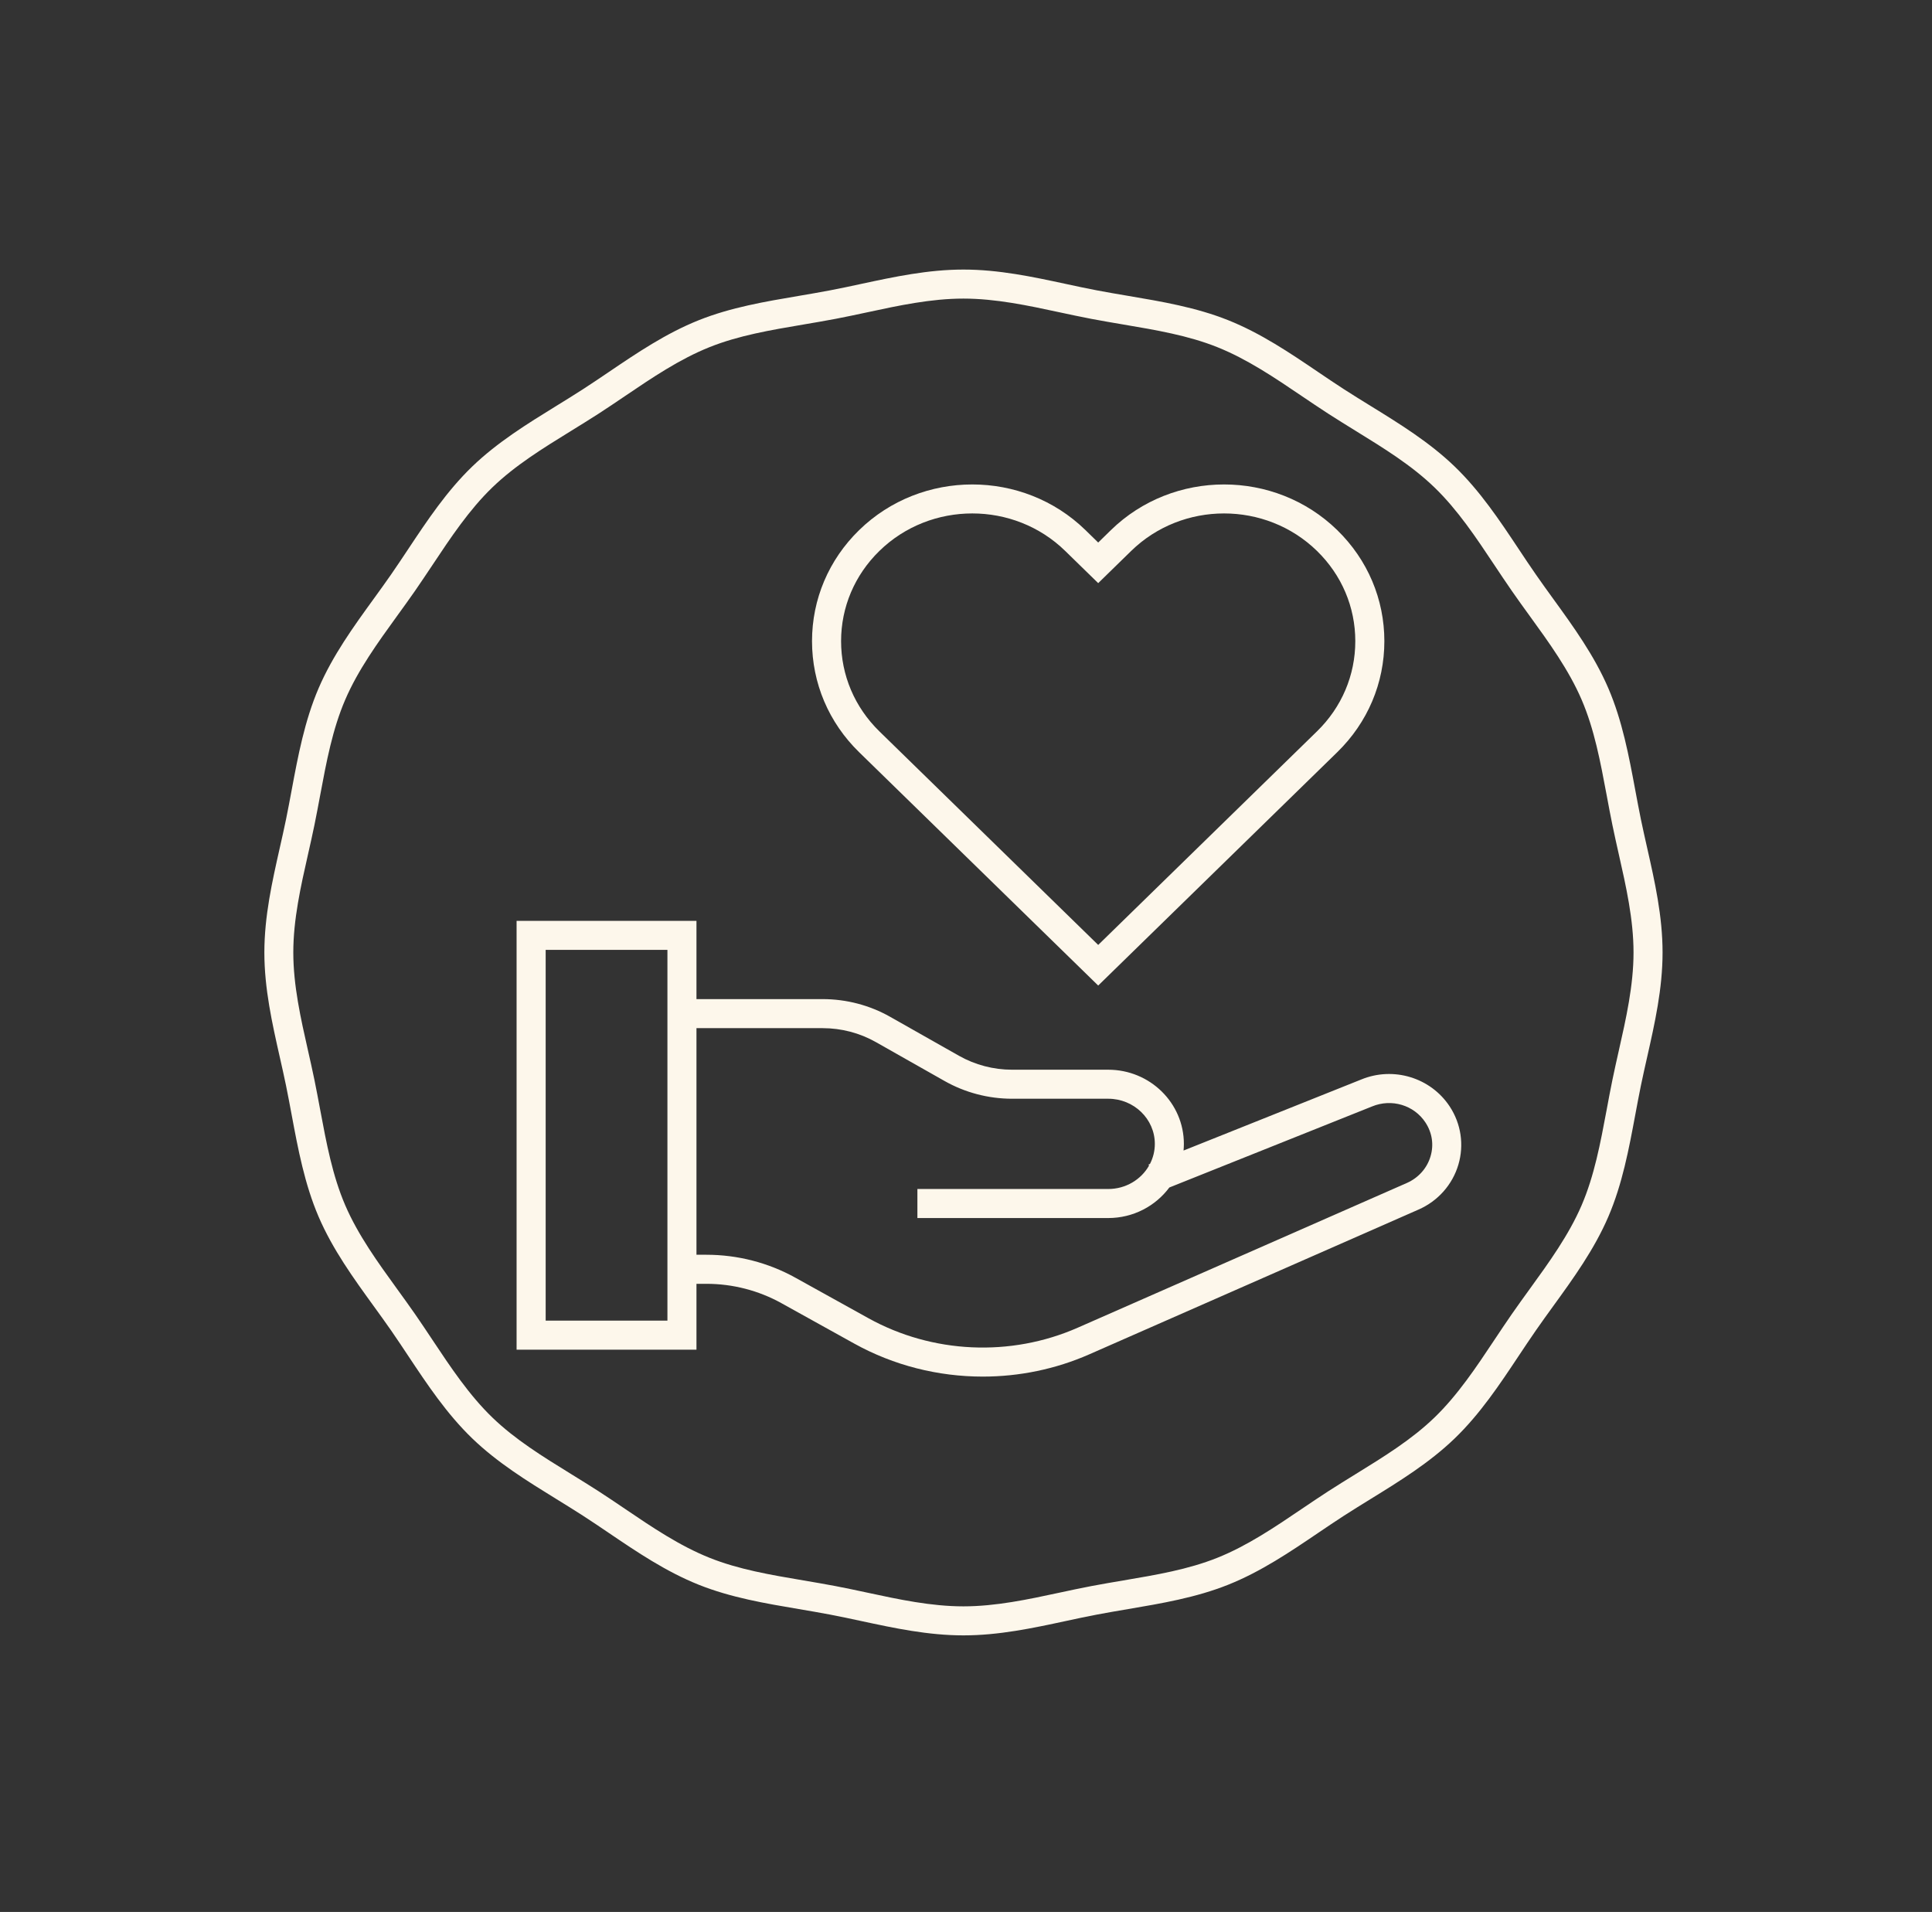 <svg xmlns="http://www.w3.org/2000/svg" fill="none" viewBox="0 0 96 95" height="95" width="96">
<rect x="0" y="0" width="96" height="95" fill="#333333" stroke="none"/>
<path fill="#FDF7EB" d="M81.848 42.136C81.742 41.664 81.631 41.177 81.534 40.705C81.436 40.227 81.345 39.736 81.256 39.261C80.94 37.567 80.613 35.814 79.916 34.194C79.217 32.569 78.184 31.142 77.185 29.763C76.895 29.362 76.594 28.947 76.311 28.538C76.023 28.125 75.736 27.692 75.459 27.275C74.519 25.861 73.546 24.398 72.281 23.179C71.031 21.974 69.546 21.058 68.109 20.172C67.672 19.903 67.22 19.623 66.785 19.343C66.353 19.064 65.913 18.767 65.487 18.478C64.095 17.535 62.656 16.561 61.029 15.91C59.434 15.272 57.717 14.982 56.057 14.701C55.543 14.614 55.011 14.524 54.493 14.425C53.983 14.328 53.456 14.215 52.946 14.105C51.318 13.755 49.633 13.394 47.873 13.394C46.114 13.394 44.429 13.755 42.8 14.105C42.291 14.215 41.764 14.328 41.253 14.425C40.736 14.524 40.204 14.614 39.69 14.702C38.03 14.983 36.313 15.273 34.719 15.911C33.091 16.562 31.651 17.536 30.259 18.479C29.834 18.767 29.394 19.064 28.962 19.343C28.528 19.623 28.075 19.903 27.638 20.172C26.201 21.058 24.716 21.974 23.466 23.179C22.201 24.398 21.229 25.861 20.289 27.275C20.012 27.692 19.724 28.124 19.438 28.538C19.154 28.947 18.854 29.362 18.563 29.763C17.564 31.142 16.531 32.569 15.832 34.194C15.136 35.814 14.808 37.566 14.492 39.261C14.403 39.736 14.312 40.227 14.214 40.705C14.117 41.178 14.007 41.664 13.9 42.136C13.525 43.801 13.136 45.523 13.136 47.325C13.136 49.129 13.525 50.85 13.9 52.515C14.007 52.986 14.117 53.474 14.214 53.946C14.312 54.424 14.403 54.916 14.492 55.39C14.808 57.084 15.136 58.837 15.832 60.457C16.531 62.082 17.564 63.509 18.563 64.888C18.854 65.289 19.154 65.704 19.438 66.113C19.725 66.526 20.012 66.959 20.289 67.376C21.229 68.79 22.202 70.253 23.467 71.472C24.717 72.677 26.202 73.593 27.639 74.479C28.076 74.748 28.529 75.028 28.963 75.308C29.396 75.587 29.835 75.884 30.261 76.173C31.653 77.116 33.093 78.09 34.72 78.741C36.315 79.379 38.032 79.669 39.692 79.95C40.206 80.037 40.737 80.127 41.255 80.226C41.765 80.323 42.293 80.436 42.802 80.546C44.431 80.896 46.115 81.257 47.875 81.257C49.635 81.257 51.319 80.896 52.948 80.546C53.458 80.436 53.984 80.323 54.495 80.226C55.013 80.127 55.545 80.037 56.059 79.95C57.719 79.668 59.436 79.378 61.029 78.74C62.657 78.089 64.097 77.115 65.489 76.172C65.914 75.884 66.355 75.587 66.786 75.308C67.221 75.028 67.673 74.748 68.11 74.479C69.547 73.593 71.032 72.677 72.282 71.472C73.547 70.253 74.519 68.79 75.459 67.376C75.736 66.959 76.024 66.527 76.311 66.113C76.595 65.704 76.895 65.289 77.185 64.888C78.185 63.509 79.217 62.082 79.916 60.457C80.613 58.837 80.94 57.085 81.256 55.39C81.345 54.915 81.436 54.424 81.534 53.946C81.631 53.473 81.742 52.986 81.848 52.515C82.224 50.85 82.612 49.129 82.612 47.325C82.612 45.523 82.225 43.801 81.848 42.136ZM80.439 52.197C80.332 52.675 80.22 53.169 80.12 53.657C80.019 54.147 79.926 54.644 79.837 55.126C79.52 56.817 79.222 58.415 78.589 59.888C77.953 61.366 76.968 62.726 76.015 64.042C75.721 64.449 75.415 64.87 75.124 65.29C74.829 65.716 74.537 66.154 74.255 66.577C73.358 67.927 72.429 69.323 71.278 70.433C70.141 71.53 68.785 72.366 67.35 73.251C66.906 73.525 66.447 73.808 66.001 74.096C65.556 74.384 65.109 74.686 64.677 74.978C63.348 75.878 61.974 76.808 60.491 77.401C59.04 77.982 57.473 78.247 55.814 78.528C55.293 78.616 54.753 78.708 54.221 78.809C53.694 78.909 53.159 79.025 52.643 79.135C51.087 79.47 49.478 79.815 47.872 79.815C46.266 79.815 44.658 79.47 43.102 79.135C42.584 79.025 42.049 78.909 41.523 78.809C40.991 78.708 40.452 78.616 39.93 78.528C38.272 78.247 36.706 77.982 35.254 77.401C33.77 76.808 32.396 75.879 31.067 74.978C30.636 74.686 30.189 74.384 29.744 74.096C29.296 73.808 28.838 73.525 28.394 73.251C26.959 72.366 25.604 71.531 24.466 70.433C23.315 69.323 22.387 67.927 21.489 66.577C21.207 66.154 20.917 65.716 20.621 65.29C20.329 64.87 20.024 64.449 19.729 64.042C18.776 62.726 17.791 61.365 17.155 59.888C16.521 58.415 16.223 56.817 15.907 55.126C15.817 54.645 15.724 54.147 15.624 53.657C15.524 53.17 15.412 52.675 15.304 52.197C14.945 50.61 14.574 48.968 14.574 47.325C14.574 45.683 14.945 44.042 15.304 42.454C15.412 41.976 15.524 41.482 15.624 40.994C15.724 40.504 15.817 40.007 15.907 39.525C16.223 37.834 16.521 36.236 17.155 34.764C17.791 33.285 18.776 31.925 19.728 30.609C20.023 30.202 20.328 29.781 20.62 29.361C20.915 28.935 21.206 28.497 21.489 28.074C22.386 26.724 23.314 25.328 24.465 24.218C25.603 23.121 26.958 22.285 28.393 21.4C28.837 21.126 29.296 20.843 29.743 20.555C30.188 20.267 30.635 19.965 31.066 19.673C32.395 18.773 33.769 17.843 35.253 17.25C36.704 16.669 38.271 16.404 39.929 16.123C40.451 16.035 40.99 15.943 41.522 15.842C42.049 15.742 42.584 15.626 43.101 15.516C44.656 15.181 46.265 14.836 47.871 14.836C49.477 14.836 51.086 15.181 52.642 15.516C53.159 15.626 53.694 15.742 54.22 15.842C54.752 15.943 55.292 16.035 55.813 16.123C57.472 16.404 59.038 16.669 60.49 17.25C61.973 17.843 63.347 18.773 64.676 19.673C65.108 19.965 65.555 20.267 66 20.555C66.447 20.843 66.905 21.126 67.349 21.4C68.784 22.285 70.14 23.12 71.277 24.218C72.428 25.328 73.357 26.724 74.254 28.074C74.536 28.497 74.827 28.935 75.123 29.361C75.414 29.781 75.719 30.202 76.014 30.609C76.968 31.925 77.953 33.286 78.589 34.764C79.222 36.236 79.52 37.834 79.837 39.525C79.926 40.006 80.019 40.504 80.12 40.994C80.22 41.481 80.332 41.976 80.439 42.454C80.798 44.041 81.169 45.683 81.169 47.325C81.169 48.968 80.798 50.609 80.439 52.197Z"></path>
<path fill="#FDF7EB" d="M67.632 53.64L58.81 57.167C58.82 57.058 58.826 56.947 58.826 56.837C58.826 54.804 57.141 53.151 55.068 53.151H50.291C49.364 53.151 48.451 52.911 47.65 52.458L44.232 50.523C43.215 49.947 42.055 49.643 40.88 49.643H34.607V45.756H25.669V67.061H34.607V63.789H35.104C36.406 63.789 37.691 64.12 38.822 64.747L42.448 66.759C44.414 67.849 46.621 68.399 48.832 68.399C50.638 68.399 52.448 68.032 54.131 67.291L70.488 60.099C71.452 59.676 72.172 58.862 72.466 57.868C72.756 56.889 72.6 55.837 72.037 54.98C71.09 53.539 69.234 52.977 67.632 53.64ZM33.164 65.617H27.114V47.197H33.164V65.617ZM71.082 57.458C70.909 58.044 70.481 58.525 69.907 58.778L53.55 65.97C50.216 67.436 46.327 67.259 43.148 65.496L39.522 63.485C38.178 62.739 36.65 62.345 35.104 62.345H34.607V51.086H40.88C41.806 51.086 42.72 51.325 43.52 51.778L46.938 53.713C47.956 54.289 49.115 54.593 50.291 54.593H55.068C56.344 54.593 57.383 55.599 57.383 56.836C57.383 57.194 57.295 57.533 57.14 57.834L57.071 57.862L57.094 57.918C56.7 58.609 55.939 59.078 55.068 59.078H45.585V60.521H55.067C56.313 60.521 57.42 59.922 58.104 59.003L68.175 54.977C69.146 54.574 70.262 54.909 70.829 55.772C71.164 56.281 71.254 56.88 71.082 57.458Z"></path>
<path fill="#FDF7EB" d="M54.569 48.969L66.449 37.373C67.957 35.901 68.788 33.942 68.788 31.857C68.788 29.773 67.957 27.814 66.449 26.342C63.347 23.314 58.301 23.314 55.198 26.342L54.569 26.957L53.939 26.342C50.837 23.314 45.791 23.314 42.688 26.342C41.18 27.814 40.349 29.773 40.349 31.857C40.349 33.942 41.18 35.901 42.688 37.373L54.569 48.969ZM43.696 27.375C44.969 26.132 46.641 25.511 48.313 25.511C49.985 25.511 51.657 26.132 52.93 27.375L54.569 28.974L56.207 27.375C58.753 24.89 62.895 24.89 65.441 27.375C66.669 28.573 67.344 30.165 67.344 31.857C67.344 33.549 66.669 35.141 65.441 36.338L54.569 46.951L43.696 36.339C42.469 35.141 41.793 33.549 41.793 31.857C41.793 30.165 42.469 28.573 43.696 27.375Z"></path>
</svg>
